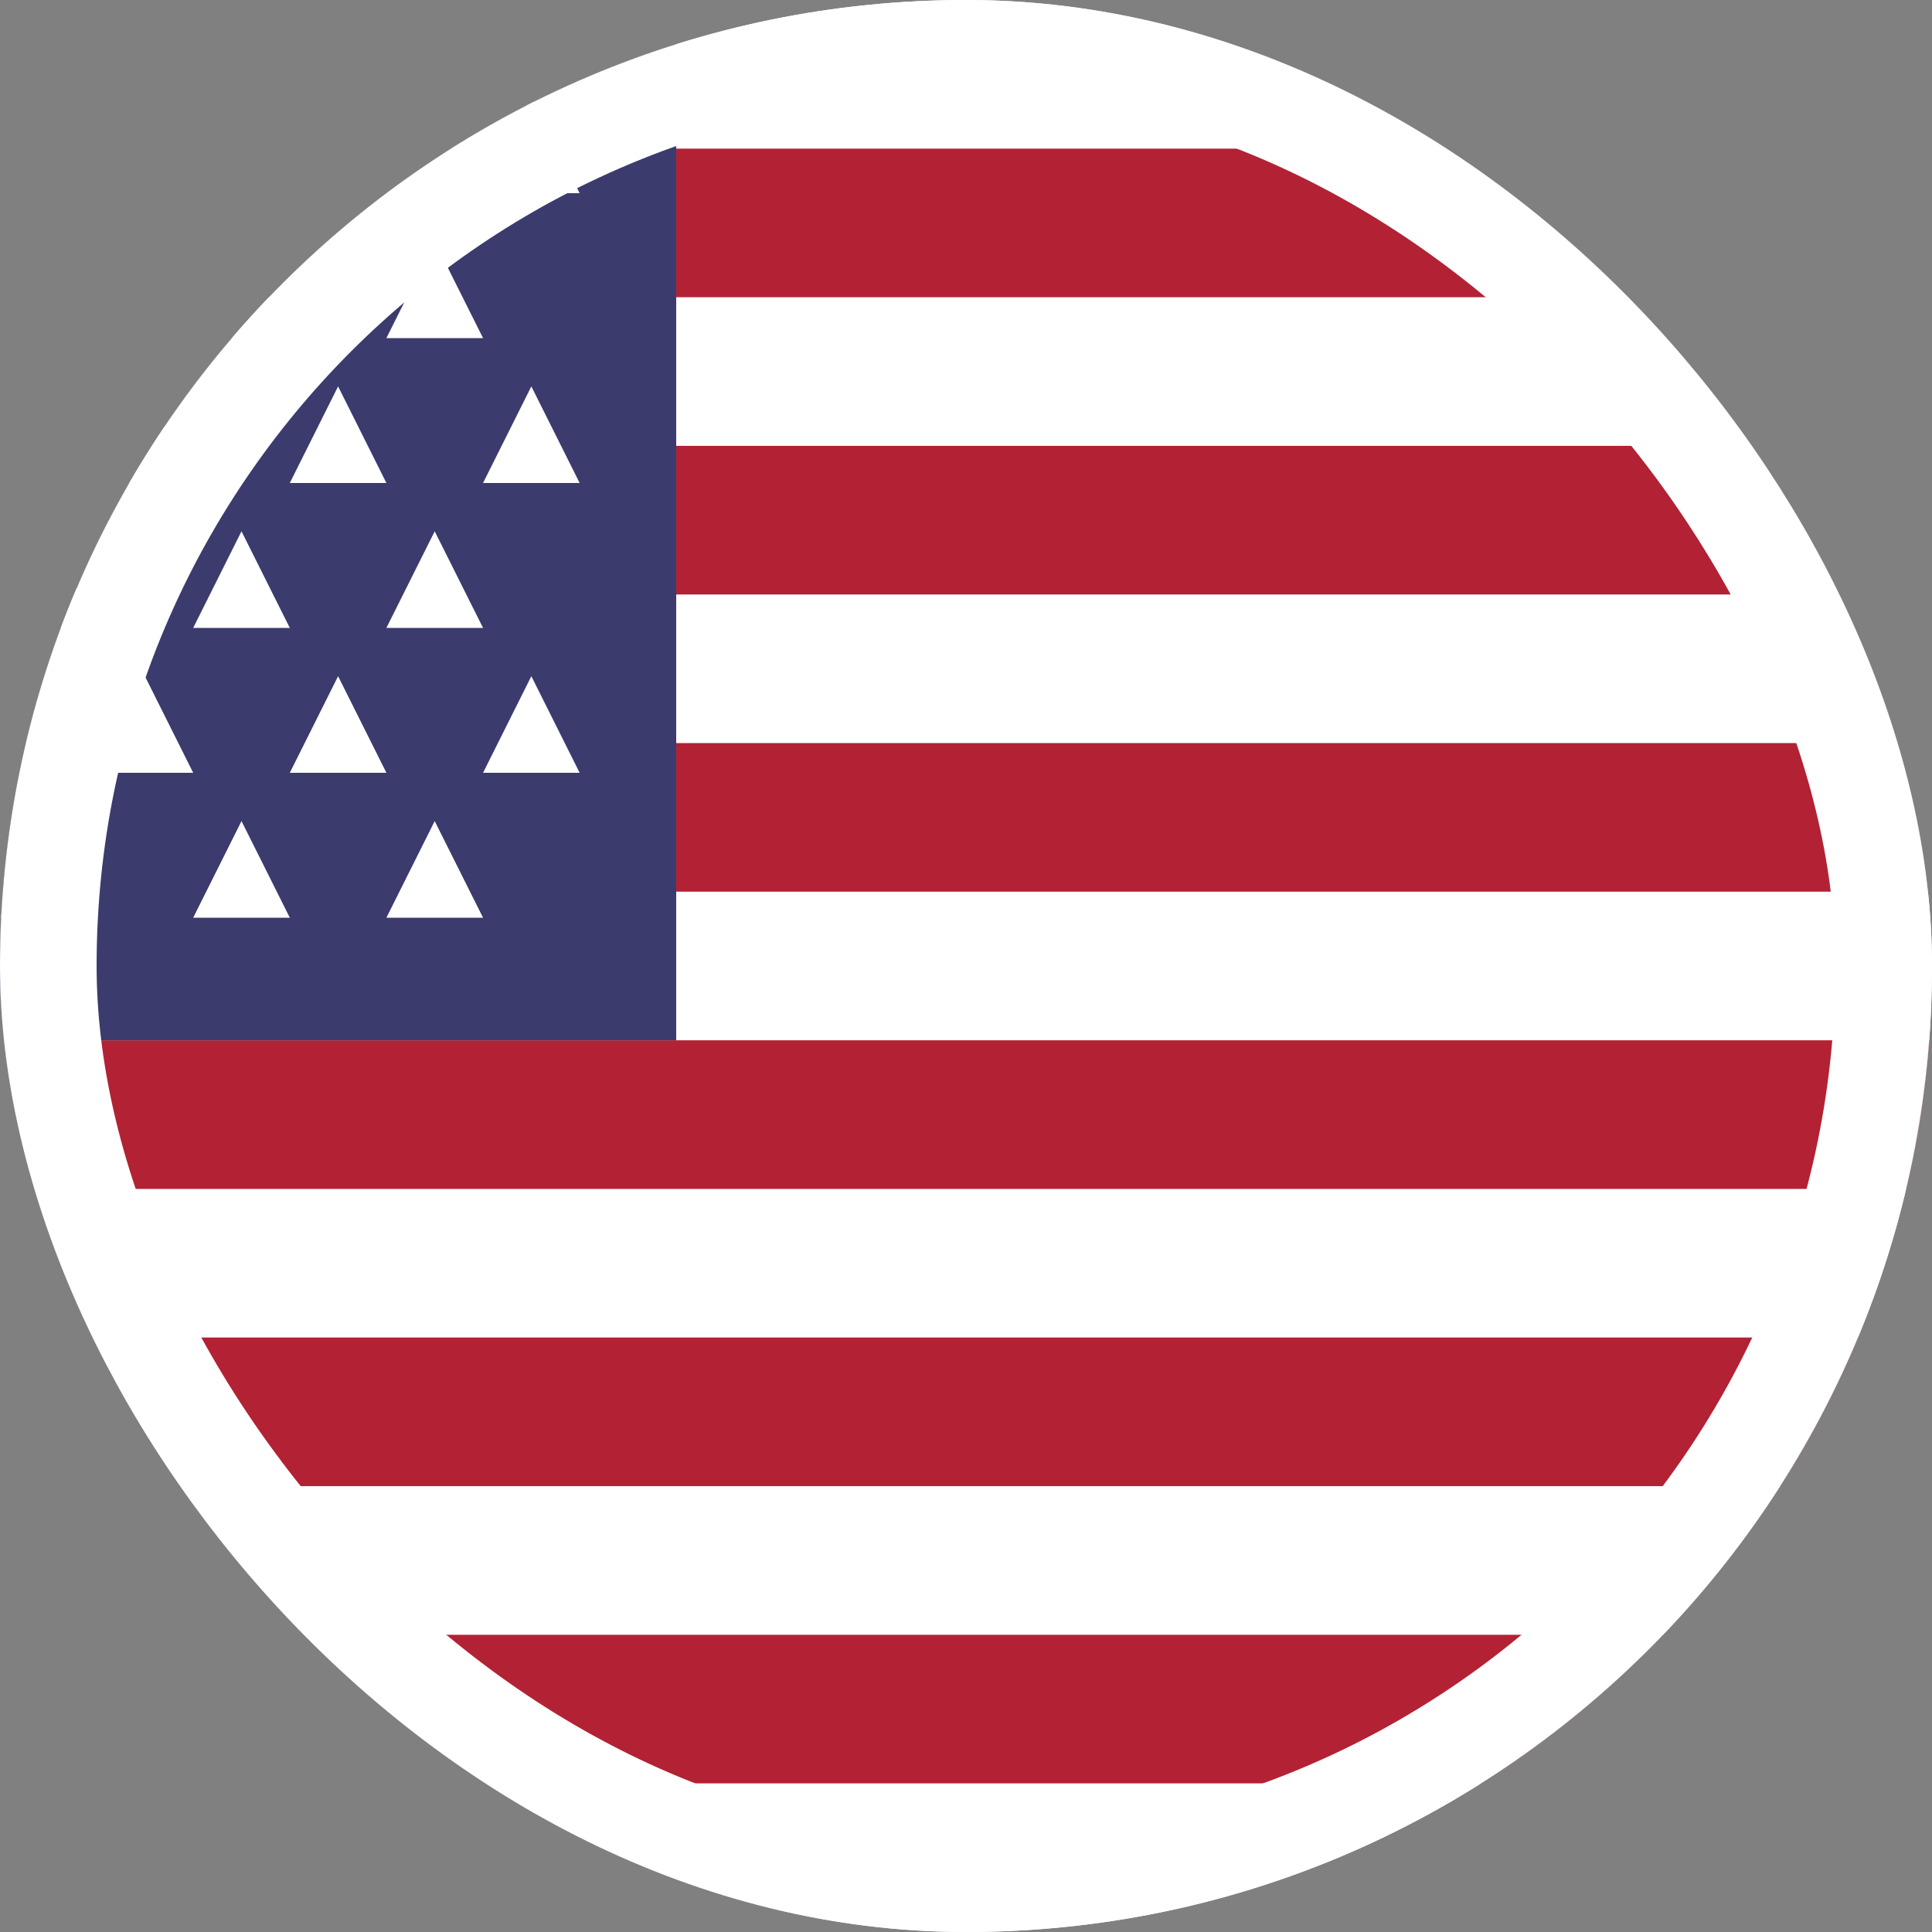 <svg width="40" height="40" viewBox="0 0 40 40" fill="none" xmlns="http://www.w3.org/2000/svg">
<rect x="0" y="0" width="40" height="40" fill="#808080" stroke="none"/>
<g clip-path="url(#clip0_540_3)">
<path d="M-10 0H49.999V40H-10V0Z" fill="#FFFFFF"/>
<path d="M-10 3.077H49.999V6.154H-10V3.077Z" fill="#B22234"/>
<path d="M-10 9.231H49.999V12.308H-10V9.231Z" fill="#B22234"/>
<path d="M-10 15.384H49.999V18.461H-10V15.384Z" fill="#B22234"/>
<path d="M-10 21.538H49.999V24.615H-10V21.538Z" fill="#B22234"/>
<path d="M-10 27.692H49.999V30.769H-10V27.692Z" fill="#B22234"/>
<path d="M-10 33.846H49.999V36.923H-10V33.846Z" fill="#B22234"/>
<rect x="-10" y="0" width="24" height="21.538" fill="#3C3B6E"/>
<g>
<path d="M-5 2L-4 4H-6L-5 2Z" fill="white"/>
<path d="M-1 2L0 4H-2L-1 2Z" fill="white"/>
<path d="M3 2L4 4H2L3 2Z" fill="white"/>
<path d="M7 2L8 4H6L7 2Z" fill="white"/>
<path d="M11.001 2L12.001 4H10.001L11.001 2Z" fill="white"/>
</g>
<g>
<path d="M-3 5L-2 7H-4L-3 5Z" fill="white"/>
<path d="M1 5L2 7H0L1 5Z" fill="white"/>
<path d="M5 5L6 7H4L5 5Z" fill="white"/>
<path d="M9 5L10.001 7H8L9 5Z" fill="white"/>
</g>
<g>
<path d="M-5 8L-4 10H-6L-5 8Z" fill="white"/>
<path d="M-1 8L0 10H-2L-1 8Z" fill="white"/>
<path d="M3 8L4 10H2L3 8Z" fill="white"/>
<path d="M7 8L8 10H6L7 8Z" fill="white"/>
<path d="M11.001 8L12.001 10H10.001L11.001 8Z" fill="white"/>
</g>
<g>
<path d="M-3 11L-2 13H-4L-3 11Z" fill="white"/>
<path d="M1 11L2 13H0L1 11Z" fill="white"/>
<path d="M5 11L6 13H4L5 11Z" fill="white"/>
<path d="M9 11L10.001 13H8L9 11Z" fill="white"/>
</g>
<g>
<path d="M-5 14L-4 16H-6L-5 14Z" fill="white"/>
<path d="M-1 14L0 16H-2L-1 14Z" fill="white"/>
<path d="M3 14L4 16H2L3 14Z" fill="white"/>
<path d="M7 14L8 16H6L7 14Z" fill="white"/>
<path d="M11.001 14L12.001 16H10.001L11.001 14Z" fill="white"/>
</g>
<g>
<path d="M-3 17L-2 19H-4L-3 17Z" fill="white"/>
<path d="M1 17L2 19H0L1 17Z" fill="white"/>
<path d="M5 17L6 19H4L5 17Z" fill="white"/>
<path d="M9 17L10.001 19H8L9 17Z" fill="white"/>
</g>
</g>
<rect x="1" y="1" width="38" height="38" rx="19" stroke="white" stroke-width="2"/>
<defs>
<clipPath id="clip0_540_3">
<rect width="40" height="40" rx="20" fill="white"/>
</clipPath>
</defs>
</svg>
